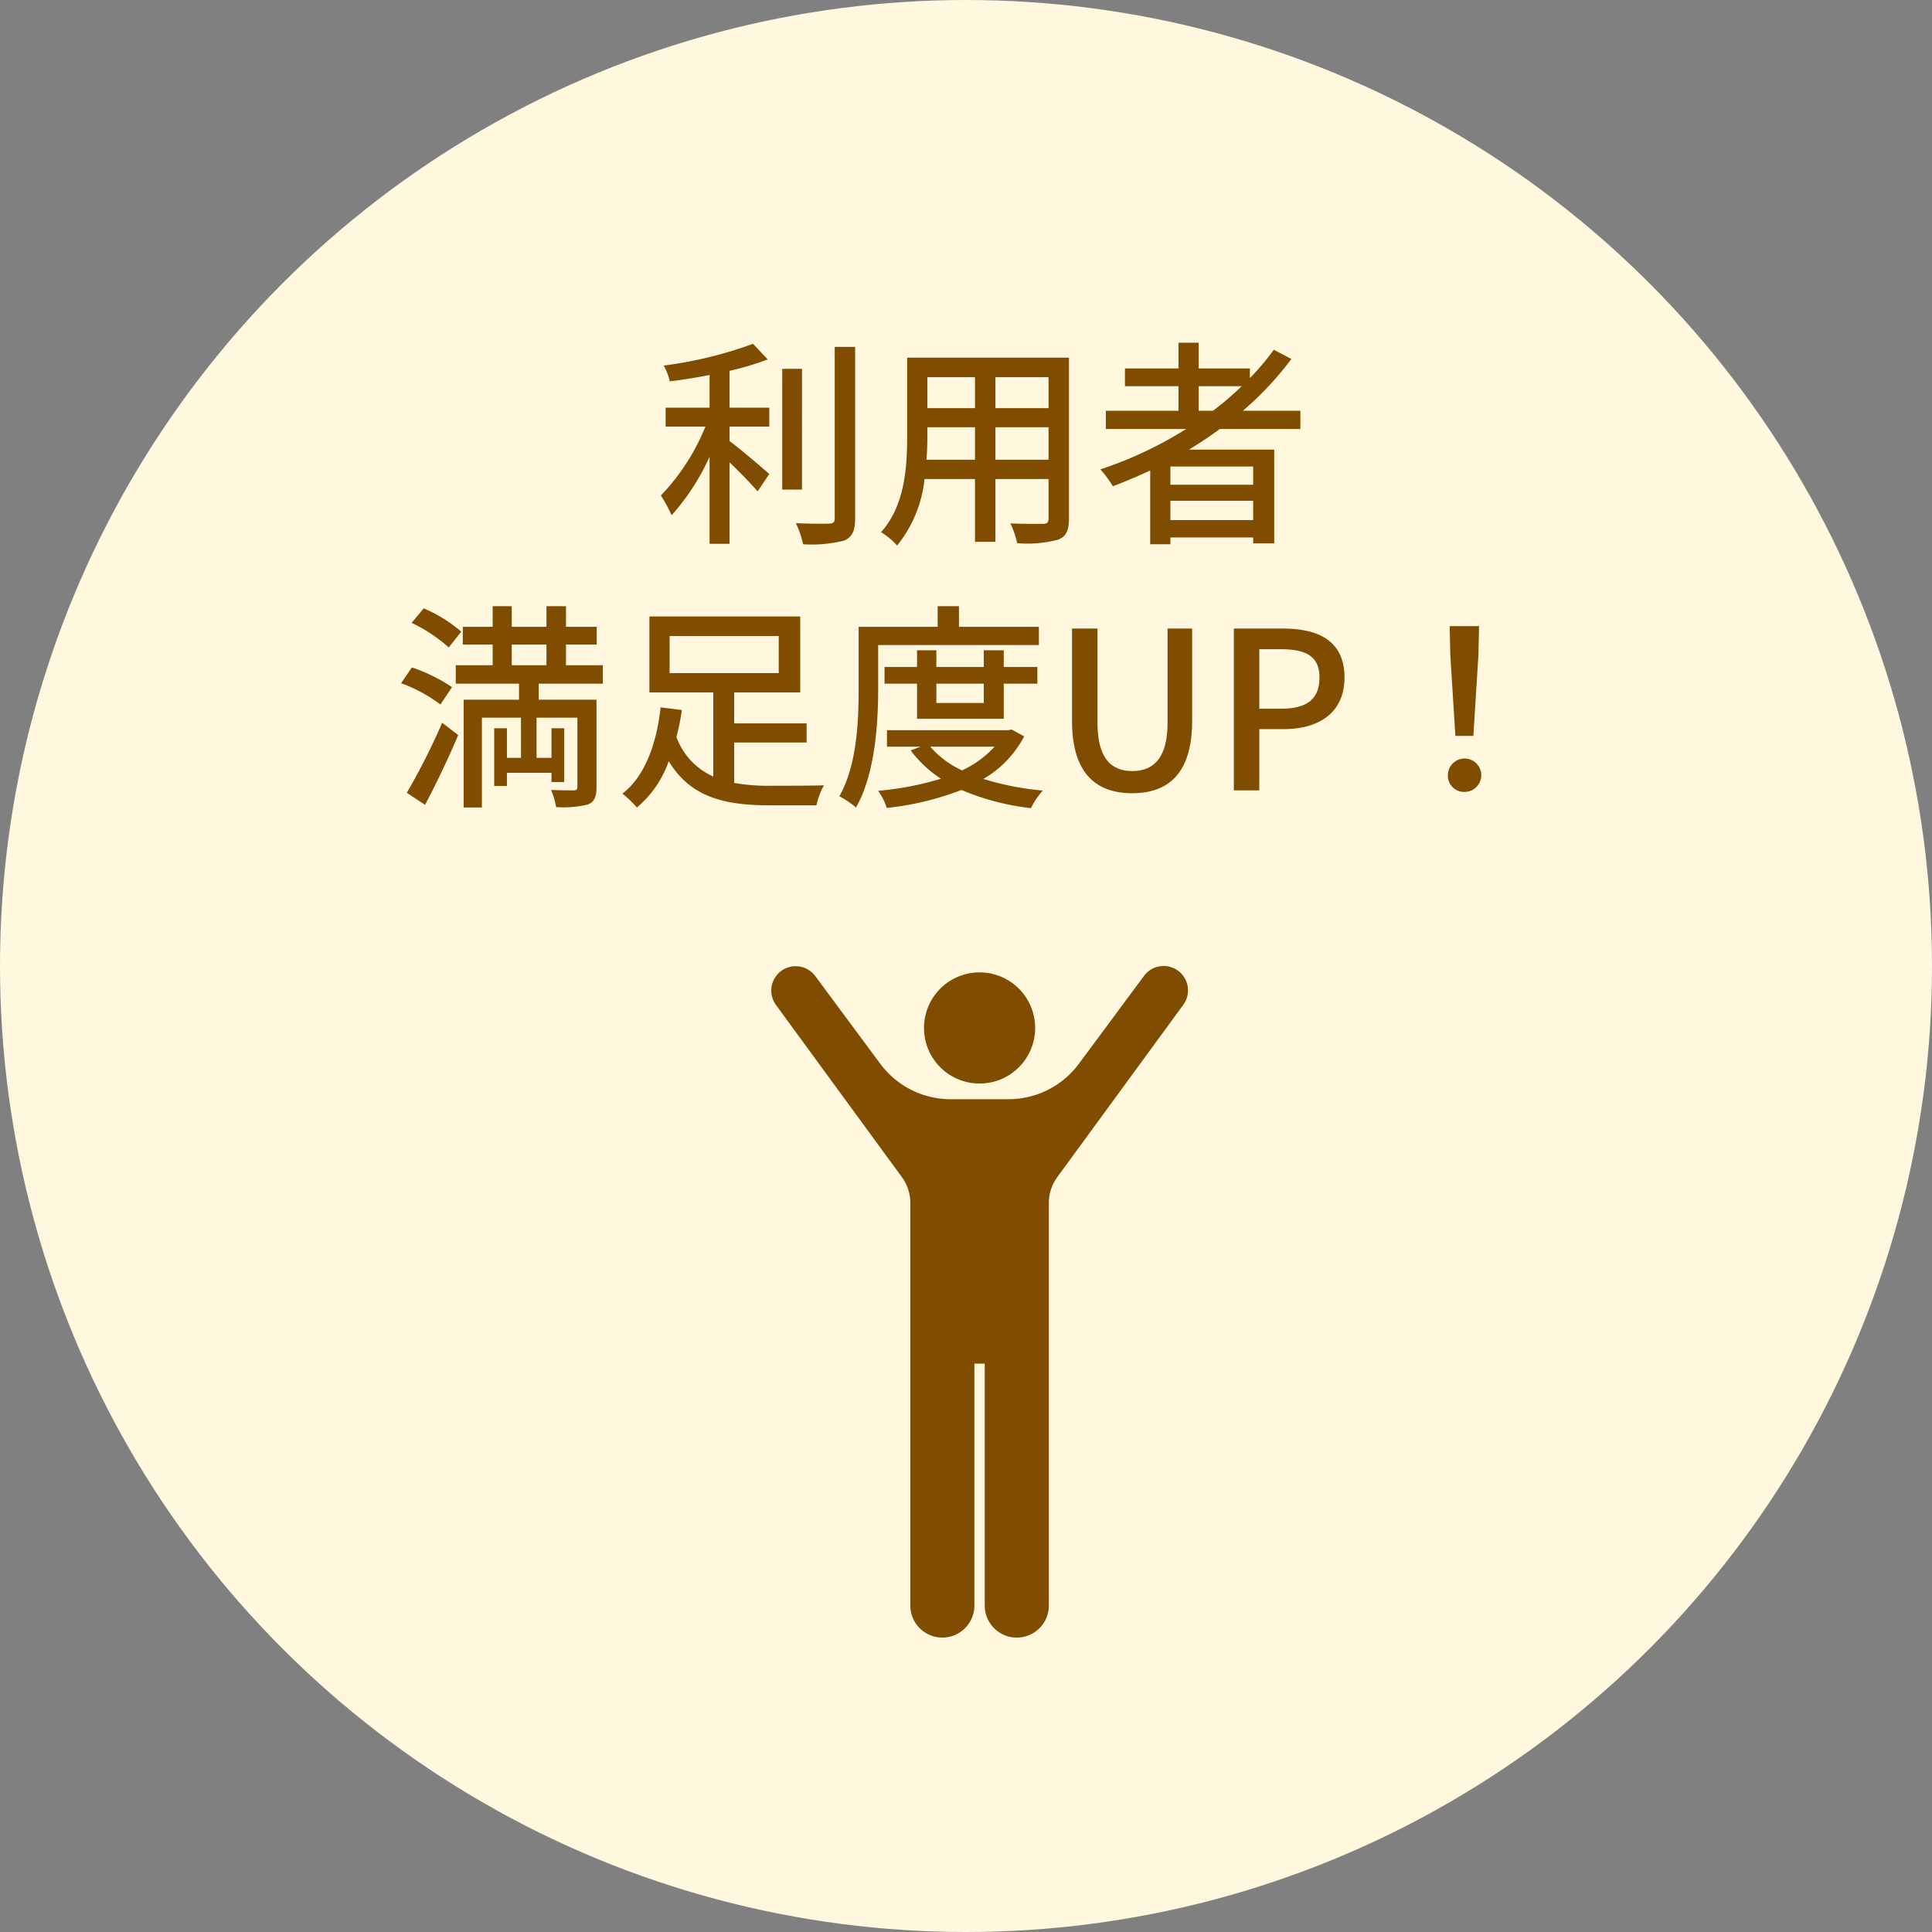 <svg xmlns="http://www.w3.org/2000/svg" width="220" height="220" viewBox="0 0 220 220"><rect x="0" y="0" width="220" height="220" fill="#808080" stroke="none"/><g transform="translate(-833 -948)"><circle cx="110" cy="110" r="110" transform="translate(833 948)" fill="#fff8de"/><g transform="translate(920.809 1058)"><path d="M219.959,17.521a6.329,6.329,0,1,0-6.329-6.329A6.328,6.328,0,0,0,219.959,17.521Z" transform="translate(-196.222 -4.137)" fill="#804c00"/><path d="M143.437.546a2.779,2.779,0,0,0-3.886.576l-7.418,10.009a9.99,9.99,0,0,1-8.024,4.039h-6.572a9.986,9.986,0,0,1-8.024-4.039l-7.42-10.009a2.777,2.777,0,0,0-4.461,3.308l14.343,19.608a4.99,4.99,0,0,1,.963,2.948V72.826a3.647,3.647,0,0,0,7.294,0V45.278h1.179V72.826a3.648,3.648,0,0,0,7.3,0V26.985a4.99,4.99,0,0,1,.963-2.948L144.012,4.429A2.778,2.778,0,0,0,143.437.546Z" transform="translate(-97.086 0)" fill="#804c00"/></g><path d="M-28.925-17.775a31.2,31.2,0,0,0,4.35-1.3L-26.25-20.85a46.645,46.645,0,0,1-10.175,2.475,6.9,6.9,0,0,1,.7,1.8c1.45-.175,3-.425,4.525-.725v3.725h-5v2.15h4.525a24.608,24.608,0,0,1-5.075,7.85,15.048,15.048,0,0,1,1.225,2.25A25.879,25.879,0,0,0-31.2-8V1.925h2.275V-7.35c1.175,1.125,2.5,2.5,3.2,3.3L-24.4-6.025c-.675-.6-3.3-2.85-4.525-3.75v-1.65H-24.4v-2.15h-4.525Zm8.25-.225h-2.25V-4.25h2.25Zm3.725-2.5V-.975c0,.45-.175.6-.65.6-.5.025-2.075.025-3.775-.05a10.52,10.52,0,0,1,.825,2.4,15.2,15.2,0,0,0,4.7-.425c.875-.4,1.225-1.075,1.225-2.525V-20.5ZM1.35-7.65v-3.7H7.4v3.7Zm-7.85,0c.075-.925.1-1.85.1-2.7v-1H-.975v3.7Zm5.525-9.4v3.525H-6.4V-17.05ZM7.4-13.525H1.35V-17.05H7.4Zm2.325-5.75H-8.7v8.9C-8.7-6.85-8.95-2.425-11.675.6A7.7,7.7,0,0,1-9.85,2.125,14.34,14.34,0,0,0-6.725-5.45h5.75V1.7H1.35V-5.45H7.4V-.975c0,.475-.175.625-.625.625C6.3-.35,4.65-.325,3.05-.4a9.606,9.606,0,0,1,.775,2.25A13.686,13.686,0,0,0,8.5,1.45C9.4,1.1,9.725.4,9.725-.95ZM24.5-13.225v-2.8h4.9a35.7,35.7,0,0,1-3.275,2.8ZM30.7-4.8H21.275V-6.875H30.7ZM21.275-.775v-2.2H30.7v2.2Zm14.8-10.375v-2.075h-6.55a36.157,36.157,0,0,0,5.525-5.9l-2-1.05a27.383,27.383,0,0,1-2.725,3.225v-1.1H24.5v-2.925H22.2v2.925H16.1v2.025h6.1v2.8H13.925v2.075h9.15A44.867,44.867,0,0,1,13.3-6.55a12.746,12.746,0,0,1,1.425,1.925c1.425-.55,2.85-1.15,4.25-1.8v8.4h2.3V1.2H30.7v.675h2.4V-8.8H23.4c1.2-.75,2.375-1.5,3.5-2.35Zm-95.55,23.075a16.411,16.411,0,0,0-4.275-2.65l-1.375,1.65a17.944,17.944,0,0,1,4.225,2.8Zm-1.05,6.325A19.032,19.032,0,0,0-65.1,16l-1.225,1.8a17.032,17.032,0,0,1,4.475,2.425ZM-63.6,31.65c1.25-2.35,2.675-5.325,3.775-7.95l-1.825-1.4a75.71,75.71,0,0,1-4.025,7.975Zm9.875-18.25h3.95v2.35h-3.95Zm10.375,4.45v-2.1h-4.2V13.4h3.5V11.375h-3.5V9.025h-2.225v2.35h-3.95V9.025H-55.9v2.35h-3.4V13.4h3.4v2.35h-4.2v2.1h7.2v1.825h-6.3V31.95h2.075V21.725h4.45V26.3h-1.6V22.925h-1.45V29.5h1.45V28H-49.2v1.05h1.45V22.925H-49.2V26.3h-1.7V21.725h4.65V29.6c0,.3-.1.4-.425.4s-1.425,0-2.575-.05a8.593,8.593,0,0,1,.575,1.95,11.35,11.35,0,0,0,3.65-.3c.75-.325.95-.925.95-2V19.675H-50.65V17.85Zm7.6-5.425h12.425V16.65H-35.75ZM-28.4,24.55h8.25V22.375H-28.4V18.85h7.525V10.2H-38.05v8.65h7.275v9.575a7.88,7.88,0,0,1-4.2-4.5,27.948,27.948,0,0,0,.625-3.075l-2.425-.3c-.375,3.5-1.525,7.65-4.35,9.825a12.222,12.222,0,0,1,1.65,1.575,12.048,12.048,0,0,0,3.625-5.275C-33.4,30.75-29.55,31.7-24.4,31.7h5.375a8.046,8.046,0,0,1,.85-2.275c-1.2.05-5.175.05-6.1.05A21.568,21.568,0,0,1-28.4,29.15ZM-12,13.45H6.3V11.375H-2.8V9.025H-5.225v2.35h-9v7.05c0,3.625-.175,8.7-2.2,12.25a10.522,10.522,0,0,1,1.9,1.275C-12.35,28.15-12,22.35-12,18.425ZM.025,17.85v2.2h-5.4v-2.2Zm2.275,4v-4H6.125v-1.9H2.3v-1.9H.025v1.9h-5.4v-1.9h-2.2v1.9h-3.7v1.9h3.7v4ZM1.25,25.025a11.522,11.522,0,0,1-3.7,2.7,10.754,10.754,0,0,1-3.625-2.7Zm1.95-1.95-.425.075H-11v1.875h3.825L-8.3,25.45a13.308,13.308,0,0,0,3.45,3.225A34.856,34.856,0,0,1-12,30.05,7.127,7.127,0,0,1-11.025,32a32.819,32.819,0,0,0,8.5-2.05A28.293,28.293,0,0,0,5.4,32.025a8.278,8.278,0,0,1,1.35-2A32.872,32.872,0,0,1-.025,28.7a12.058,12.058,0,0,0,4.65-4.85Zm13.725,7.25C21,30.325,23.75,28.1,23.75,22.1V11.575h-2.8V22.3c0,4.15-1.7,5.5-4.025,5.5-2.3,0-3.95-1.35-3.95-5.5V11.575h-2.9V22.1C10.075,28.1,12.85,30.325,16.925,30.325ZM28.5,30h2.9V23.025h2.775c4,0,6.925-1.85,6.925-5.875,0-4.15-2.925-5.575-7.025-5.575H28.5Zm2.9-9.3V13.925h2.4c2.925,0,4.45.8,4.45,3.225s-1.4,3.55-4.35,3.55Zm22.325,3.1h2.05l.575-9.2.075-3.3h-3.35l.075,3.3Zm1.025,6.375a1.9,1.9,0,1,0-1.875-1.9A1.833,1.833,0,0,0,54.75,30.175Z" transform="translate(945 1008)" fill="#804c00"/></g></svg>